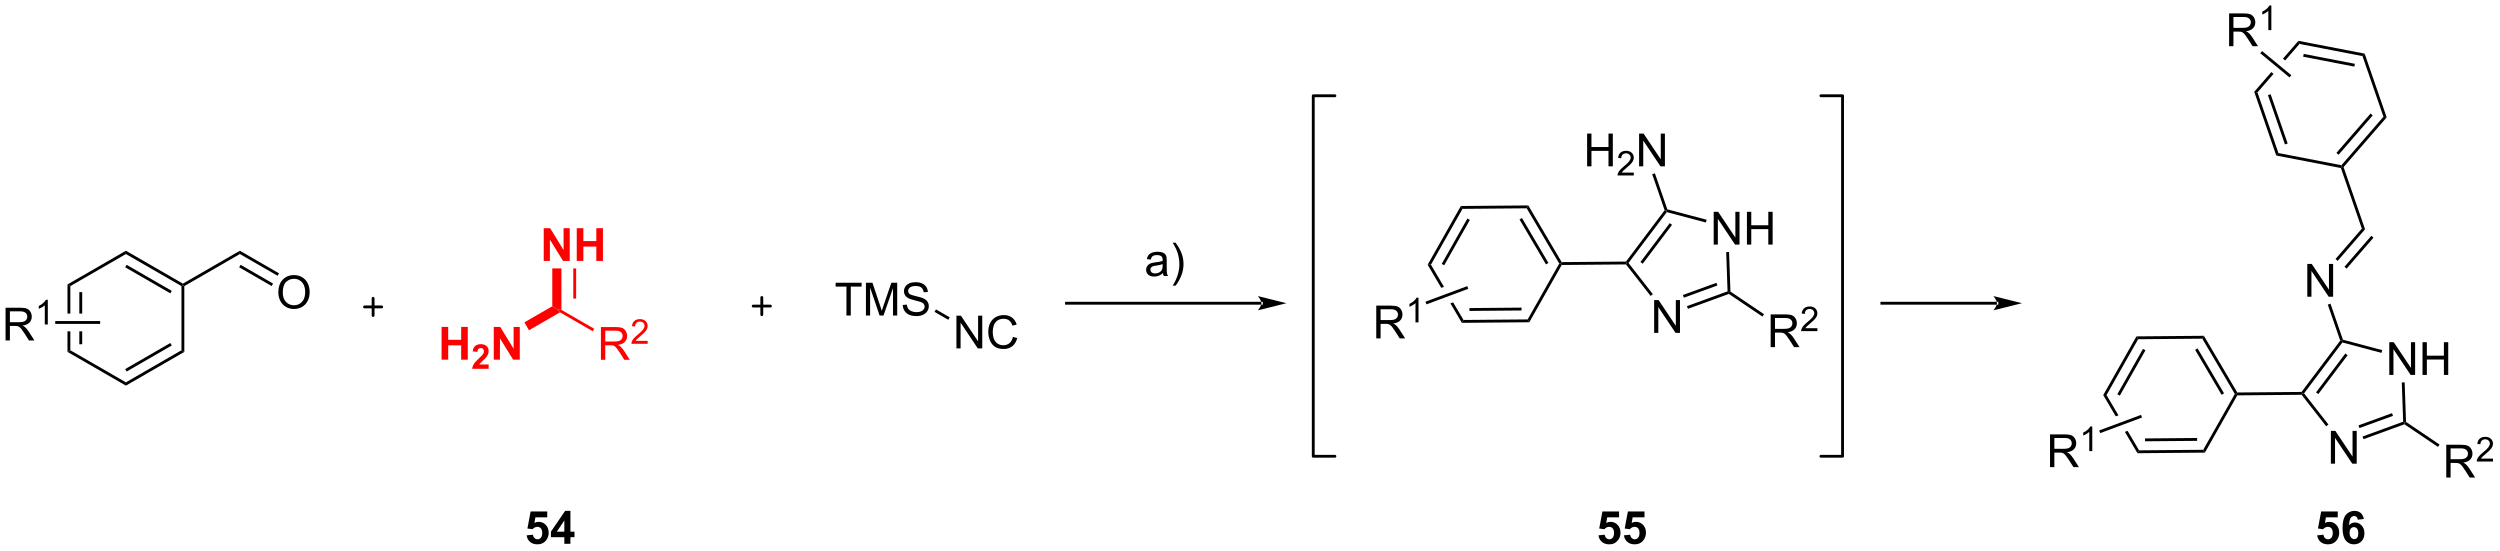 <?xml version="1.0" encoding="UTF-8"?>
<!DOCTYPE svg PUBLIC '-//W3C//DTD SVG 1.0//EN'
          'http://www.w3.org/TR/2001/REC-SVG-20010904/DTD/svg10.dtd'>
<svg stroke-dasharray="none" shape-rendering="auto" xmlns="http://www.w3.org/2000/svg" font-family="'Dialog'" text-rendering="auto" width="599" fill-opacity="1" color-interpolation="auto" color-rendering="auto" preserveAspectRatio="xMidYMid meet" font-size="12px" viewBox="0 0 599 132" fill="black" xmlns:xlink="http://www.w3.org/1999/xlink" stroke="black" image-rendering="auto" stroke-miterlimit="10" stroke-linecap="square" stroke-linejoin="miter" font-style="normal" stroke-width="1" height="132" stroke-dashoffset="0" font-weight="normal" stroke-opacity="1"
><!--Generated by the Batik Graphics2D SVG Generator--><defs id="genericDefs"
  /><g
  ><defs id="defs1"
    ><clipPath clipPathUnits="userSpaceOnUse" id="clipPath1"
      ><path d="M3.071 2.81 L452.216 2.81 L452.216 101.678 L3.071 101.678 L3.071 2.81 Z"
      /></clipPath
      ><clipPath clipPathUnits="userSpaceOnUse" id="clipPath2"
      ><path d="M0.8 47.744 L0.8 143.864 L437.457 143.864 L437.457 47.744 Z"
      /></clipPath
    ></defs
    ><g transform="scale(1.333,1.333) translate(-3.071,-2.81) matrix(1.029,0,0,1.029,2.248,-46.3)"
    ><path d="M407.955 128.717 L407.955 122.99 L408.734 122.99 L411.741 127.485 L411.741 122.99 L412.468 122.99 L412.468 128.717 L411.689 128.717 L408.682 124.217 L408.682 128.717 L407.955 128.717 Z" stroke="none" clip-path="url(#clipPath2)"
    /></g
    ><g transform="matrix(1.371,0,0,1.371,-1.098,-65.48)"
    ><path d="M418.36 113.291 L418.36 107.564 L419.139 107.564 L422.147 112.059 L422.147 107.564 L422.873 107.564 L422.873 113.291 L422.094 113.291 L419.087 108.791 L419.087 113.291 L418.36 113.291 ZM424.169 113.291 L424.169 107.564 L424.926 107.564 L424.926 109.916 L427.903 109.916 L427.903 107.564 L428.661 107.564 L428.661 113.291 L427.903 113.291 L427.903 110.59 L424.926 110.59 L424.926 113.291 L424.169 113.291 Z" stroke="none" clip-path="url(#clipPath2)"
    /></g
    ><g transform="matrix(1.371,0,0,1.371,-1.098,-65.48)"
    ><path d="M403.033 116.756 L403.154 116.505 L403.469 116.502 L407.728 121.953 L407.334 122.26 Z" stroke="none" clip-path="url(#clipPath2)"
    /></g
    ><g transform="matrix(1.371,0,0,1.371,-1.098,-65.48)"
    ><path d="M413.856 124.515 L413.685 124.045 L420.784 121.461 L421.041 121.634 L421.007 121.912 ZM413.148 122.57 L419.005 120.438 L418.834 119.968 L412.977 122.1 Z" stroke="none" clip-path="url(#clipPath2)"
    /></g
    ><g transform="matrix(1.371,0,0,1.371,-1.098,-65.48)"
    ><path d="M421.286 121.498 L421.041 121.634 L420.784 121.461 L420.545 114.599 L421.045 114.582 Z" stroke="none" clip-path="url(#clipPath2)"
    /></g
    ><g transform="matrix(1.371,0,0,1.371,-1.098,-65.48)"
    ><path d="M417.124 108.949 L416.996 109.432 L410.164 107.618 L410.066 107.333 L410.258 107.126 Z" stroke="none" clip-path="url(#clipPath2)"
    /></g
    ><g transform="matrix(1.371,0,0,1.371,-1.098,-65.48)"
    ><path d="M409.786 107.289 L410.066 107.333 L410.164 107.618 L403.469 116.502 L403.154 116.505 L403.029 116.256 ZM410.68 109.537 L405.56 116.332 L405.959 116.632 L411.079 109.838 Z" stroke="none" clip-path="url(#clipPath2)"
    /></g
    ><g transform="matrix(1.371,0,0,1.371,-1.098,-65.48)"
    ><path d="M403.029 116.256 L403.154 116.505 L403.033 116.756 L391.801 116.854 L391.655 116.605 L391.797 116.354 Z" stroke="none" clip-path="url(#clipPath2)"
    /></g
    ><g transform="matrix(1.371,0,0,1.371,-1.098,-65.48)"
    ><path d="M404.03 99.614 L404.03 93.887 L404.808 93.887 L407.816 98.382 L407.816 93.887 L408.543 93.887 L408.543 99.614 L407.764 99.614 L404.756 95.114 L404.756 99.614 L404.03 99.614 Z" stroke="none" clip-path="url(#clipPath2)"
    /></g
    ><g transform="matrix(1.371,0,0,1.371,-1.098,-65.48)"
    ><path d="M410.258 107.126 L410.066 107.333 L409.786 107.289 L407.611 100.995 L408.083 100.832 Z" stroke="none" clip-path="url(#clipPath2)"
    /></g
    ><g transform="matrix(1.371,0,0,1.371,-1.098,-65.48)"
    ><path d="M409.341 93.35 L408.963 93.022 L413.561 87.721 L414.127 87.831 ZM410.905 94.706 L415.597 89.296 L415.219 88.969 L410.527 94.378 Z" stroke="none" clip-path="url(#clipPath2)"
    /></g
    ><g transform="matrix(1.371,0,0,1.371,-1.098,-65.48)"
    ><path d="M414.127 87.831 L413.561 87.721 L409.899 77.125 L410.088 76.907 L410.371 76.962 Z" stroke="none" clip-path="url(#clipPath2)"
    /></g
    ><g transform="matrix(1.371,0,0,1.371,-1.098,-65.48)"
    ><path d="M391.797 116.354 L391.655 116.605 L391.366 116.608 L385.676 106.948 L385.96 106.445 ZM389.48 116.499 L384.856 108.65 L384.425 108.904 L389.049 116.753 Z" stroke="none" clip-path="url(#clipPath2)"
    /></g
    ><g transform="matrix(1.371,0,0,1.371,-1.098,-65.48)"
    ><path d="M385.96 106.445 L385.676 106.948 L374.465 107.046 L374.172 106.548 Z" stroke="none" clip-path="url(#clipPath2)"
    /></g
    ><g transform="matrix(1.371,0,0,1.371,-1.098,-65.48)"
    ><path d="M374.172 106.548 L374.465 107.046 L368.944 116.803 L368.367 116.808 ZM375.314 108.733 L370.828 116.662 L371.263 116.908 L375.749 108.979 Z" stroke="none" clip-path="url(#clipPath2)"
    /></g
    ><g transform="matrix(1.371,0,0,1.371,-1.098,-65.48)"
    ><path d="M368.944 116.803 L368.367 116.808 L370.554 120.522 L370.554 120.522 L371.03 120.345 L368.944 116.803 ZM372.628 123.058 L372.152 123.235 L374.35 126.966 L374.634 126.463 L372.628 123.058 Z" stroke="none" clip-path="url(#clipPath2)"
    /></g
    ><g transform="matrix(1.371,0,0,1.371,-1.098,-65.48)"
    ><path d="M374.35 126.966 L374.634 126.463 L385.845 126.365 L386.138 126.863 ZM375.671 124.884 L384.781 124.805 L384.776 124.305 L375.667 124.384 Z" stroke="none" clip-path="url(#clipPath2)"
    /></g
    ><g transform="matrix(1.371,0,0,1.371,-1.098,-65.48)"
    ><path d="M386.138 126.863 L385.845 126.365 L391.366 116.608 L391.655 116.605 L391.801 116.854 Z" stroke="none" clip-path="url(#clipPath2)"
    /></g
    ><g transform="matrix(1.371,0,0,1.371,-1.098,-65.48)"
    ><path d="M410.371 76.962 L410.088 76.907 L409.993 76.634 L417.339 68.164 L417.906 68.274 ZM409.496 74.812 L415.465 67.93 L415.087 67.602 L409.118 74.484 Z" stroke="none" clip-path="url(#clipPath2)"
    /></g
    ><g transform="matrix(1.371,0,0,1.371,-1.098,-65.48)"
    ><path d="M417.906 68.274 L417.339 68.164 L413.677 57.568 L414.055 57.132 Z" stroke="none" clip-path="url(#clipPath2)"
    /></g
    ><g transform="matrix(1.371,0,0,1.371,-1.098,-65.48)"
    ><path d="M414.055 57.132 L413.677 57.568 L402.669 55.441 L402.481 54.896 ZM412.348 58.91 L403.403 57.182 L403.308 57.673 L412.253 59.401 Z" stroke="none" clip-path="url(#clipPath2)"
    /></g
    ><g transform="matrix(1.371,0,0,1.371,-1.098,-65.48)"
    ><path d="M402.481 54.896 L399.778 58.012 L400.163 58.331 L402.669 55.441 L402.481 54.896 ZM397.746 60.355 L394.757 63.801 L395.324 63.911 L398.132 60.673 L397.746 60.355 Z" stroke="none" clip-path="url(#clipPath2)"
    /></g
    ><g transform="matrix(1.371,0,0,1.371,-1.098,-65.48)"
    ><path d="M394.757 63.801 L395.324 63.911 L398.986 74.507 L398.607 74.943 ZM397.151 64.391 L400.126 73.001 L400.599 72.838 L397.623 64.228 Z" stroke="none" clip-path="url(#clipPath2)"
    /></g
    ><g transform="matrix(1.371,0,0,1.371,-1.098,-65.48)"
    ><path d="M398.607 74.943 L398.986 74.507 L409.993 76.634 L410.088 76.907 L409.899 77.125 Z" stroke="none" clip-path="url(#clipPath2)"
    /></g
    ><g transform="matrix(1.371,0,0,1.371,-1.098,-65.48)"
    ><path d="M428.316 131.214 L428.316 125.488 L430.855 125.488 Q431.621 125.488 432.019 125.641 Q432.418 125.795 432.655 126.186 Q432.894 126.576 432.894 127.05 Q432.894 127.66 432.498 128.079 Q432.105 128.496 431.28 128.608 Q431.582 128.754 431.738 128.894 Q432.069 129.199 432.366 129.655 L433.363 131.214 L432.41 131.214 L431.652 130.022 Q431.319 129.506 431.103 129.233 Q430.889 128.959 430.72 128.85 Q430.551 128.74 430.373 128.699 Q430.246 128.67 429.952 128.67 L429.074 128.67 L429.074 131.214 L428.316 131.214 ZM429.074 128.014 L430.702 128.014 Q431.223 128.014 431.514 127.907 Q431.808 127.8 431.959 127.563 Q432.113 127.326 432.113 127.05 Q432.113 126.644 431.816 126.384 Q431.522 126.121 430.887 126.121 L429.074 126.121 L429.074 128.014 Z" stroke="none" clip-path="url(#clipPath2)"
    /></g
    ><g transform="matrix(1.371,0,0,1.371,-1.098,-65.48)"
    ><path d="M436.485 127.907 L436.485 128.414 L433.645 128.414 Q433.639 128.223 433.707 128.047 Q433.815 127.758 434.053 127.477 Q434.293 127.196 434.745 126.826 Q435.444 126.252 435.69 125.916 Q435.936 125.58 435.936 125.282 Q435.936 124.969 435.711 124.754 Q435.489 124.537 435.127 124.537 Q434.747 124.537 434.518 124.766 Q434.289 124.995 434.288 125.399 L433.745 125.344 Q433.801 124.737 434.164 124.42 Q434.528 124.102 435.139 124.102 Q435.758 124.102 436.118 124.446 Q436.479 124.787 436.479 125.293 Q436.479 125.551 436.373 125.801 Q436.268 126.049 436.022 126.325 Q435.778 126.6 435.209 127.08 Q434.735 127.479 434.6 127.621 Q434.465 127.764 434.377 127.907 L436.485 127.907 Z" stroke="none" clip-path="url(#clipPath2)"
    /></g
    ><g transform="matrix(1.371,0,0,1.371,-1.098,-65.48)"
    ><path d="M421.007 121.912 L421.041 121.634 L421.286 121.498 L427.151 125.453 L426.871 125.868 Z" stroke="none" clip-path="url(#clipPath2)"
    /></g
    ><g transform="matrix(1.371,0,0,1.371,-1.098,-65.48)"
    ><path d="M390.365 55.829 L390.365 50.102 L392.904 50.102 Q393.669 50.102 394.068 50.256 Q394.466 50.41 394.703 50.8 Q394.943 51.191 394.943 51.665 Q394.943 52.274 394.547 52.694 Q394.154 53.11 393.328 53.222 Q393.63 53.368 393.787 53.509 Q394.117 53.813 394.414 54.269 L395.412 55.829 L394.459 55.829 L393.701 54.636 Q393.367 54.121 393.151 53.847 Q392.938 53.574 392.768 53.464 Q392.599 53.355 392.422 53.313 Q392.294 53.285 392 53.285 L391.123 53.285 L391.123 55.829 L390.365 55.829 ZM391.123 52.629 L392.75 52.629 Q393.271 52.629 393.563 52.522 Q393.857 52.415 394.008 52.178 Q394.162 51.941 394.162 51.665 Q394.162 51.259 393.865 50.998 Q393.57 50.735 392.935 50.735 L391.123 50.735 L391.123 52.629 Z" stroke="none" clip-path="url(#clipPath2)"
    /></g
    ><g transform="matrix(1.371,0,0,1.371,-1.098,-65.48)"
    ><path d="M397.748 53.029 L397.221 53.029 L397.221 49.668 Q397.029 49.849 396.721 50.031 Q396.412 50.213 396.166 50.304 L396.166 49.795 Q396.608 49.586 396.938 49.291 Q397.27 48.994 397.408 48.717 L397.748 48.717 L397.748 53.029 Z" stroke="none" clip-path="url(#clipPath2)"
    /></g
    ><g transform="matrix(1.371,0,0,1.371,-1.098,-65.48)"
    ><path d="M401.239 60.907 L400.921 61.293 L395.812 57.069 L396.131 56.683 Z" stroke="none" clip-path="url(#clipPath2)"
    /></g
    ><g transform="matrix(1.371,0,0,1.371,-1.098,-65.48)"
    ><path d="M289.886 105.933 L289.886 100.207 L290.665 100.207 L293.673 104.701 L293.673 100.207 L294.399 100.207 L294.399 105.933 L293.621 105.933 L290.613 101.433 L290.613 105.933 L289.886 105.933 Z" stroke="none" clip-path="url(#clipPath2)"
    /></g
    ><g transform="matrix(1.371,0,0,1.371,-1.098,-65.48)"
    ><path d="M300.291 90.507 L300.291 84.78 L301.07 84.78 L304.078 89.275 L304.078 84.78 L304.804 84.78 L304.804 90.507 L304.026 90.507 L301.018 86.007 L301.018 90.507 L300.291 90.507 ZM306.1 90.507 L306.1 84.78 L306.858 84.78 L306.858 87.132 L309.834 87.132 L309.834 84.78 L310.592 84.78 L310.592 90.507 L309.834 90.507 L309.834 87.806 L306.858 87.806 L306.858 90.507 L306.1 90.507 Z" stroke="none" clip-path="url(#clipPath2)"
    /></g
    ><g transform="matrix(1.371,0,0,1.371,-1.098,-65.48)"
    ><path d="M284.964 93.972 L285.085 93.721 L285.401 93.718 L289.659 99.169 L289.265 99.477 Z" stroke="none" clip-path="url(#clipPath2)"
    /></g
    ><g transform="matrix(1.371,0,0,1.371,-1.098,-65.48)"
    ><path d="M295.787 101.731 L295.616 101.261 L302.716 98.677 L302.972 98.85 L302.938 99.129 ZM295.079 99.786 L300.936 97.654 L300.765 97.184 L294.908 99.316 Z" stroke="none" clip-path="url(#clipPath2)"
    /></g
    ><g transform="matrix(1.371,0,0,1.371,-1.098,-65.48)"
    ><path d="M303.217 98.714 L302.972 98.85 L302.716 98.677 L302.476 91.816 L302.976 91.798 Z" stroke="none" clip-path="url(#clipPath2)"
    /></g
    ><g transform="matrix(1.371,0,0,1.371,-1.098,-65.48)"
    ><path d="M299.055 86.165 L298.927 86.648 L292.095 84.834 L291.997 84.549 L292.19 84.342 Z" stroke="none" clip-path="url(#clipPath2)"
    /></g
    ><g transform="matrix(1.371,0,0,1.371,-1.098,-65.48)"
    ><path d="M291.717 84.505 L291.997 84.549 L292.095 84.834 L285.401 93.718 L285.085 93.721 L284.96 93.472 ZM292.611 86.754 L287.491 93.548 L287.891 93.849 L293.01 87.055 Z" stroke="none" clip-path="url(#clipPath2)"
    /></g
    ><g transform="matrix(1.371,0,0,1.371,-1.098,-65.48)"
    ><path d="M284.96 93.472 L285.085 93.721 L284.964 93.972 L273.732 94.07 L273.586 93.822 L273.728 93.57 Z" stroke="none" clip-path="url(#clipPath2)"
    /></g
    ><g transform="matrix(1.371,0,0,1.371,-1.098,-65.48)"
    ><path d="M278.171 76.83 L278.171 71.104 L278.929 71.104 L278.929 73.455 L281.906 73.455 L281.906 71.104 L282.663 71.104 L282.663 76.83 L281.906 76.83 L281.906 74.13 L278.929 74.13 L278.929 76.83 L278.171 76.83 Z" stroke="none" clip-path="url(#clipPath2)"
    /></g
    ><g transform="matrix(1.371,0,0,1.371,-1.098,-65.48)"
    ><path d="M286.329 77.922 L286.329 78.43 L283.49 78.43 Q283.484 78.239 283.552 78.063 Q283.659 77.774 283.898 77.493 Q284.138 77.211 284.589 76.842 Q285.288 76.268 285.534 75.932 Q285.781 75.596 285.781 75.297 Q285.781 74.985 285.556 74.77 Q285.333 74.553 284.972 74.553 Q284.591 74.553 284.363 74.782 Q284.134 75.01 284.132 75.415 L283.589 75.36 Q283.646 74.752 284.009 74.436 Q284.372 74.118 284.984 74.118 Q285.603 74.118 285.962 74.461 Q286.324 74.803 286.324 75.309 Q286.324 75.567 286.218 75.817 Q286.113 76.065 285.866 76.34 Q285.622 76.616 285.054 77.096 Q284.579 77.495 284.445 77.637 Q284.31 77.78 284.222 77.922 L286.329 77.922 Z" stroke="none" clip-path="url(#clipPath2)"
    /></g
    ><g transform="matrix(1.371,0,0,1.371,-1.098,-65.48)"
    ><path d="M287.254 76.83 L287.254 71.104 L288.033 71.104 L291.041 75.598 L291.041 71.104 L291.767 71.104 L291.767 76.83 L290.989 76.83 L287.981 72.33 L287.981 76.83 L287.254 76.83 Z" stroke="none" clip-path="url(#clipPath2)"
    /></g
    ><g transform="matrix(1.371,0,0,1.371,-1.098,-65.48)"
    ><path d="M292.19 84.342 L291.997 84.549 L291.717 84.505 L289.542 78.212 L290.015 78.049 Z" stroke="none" clip-path="url(#clipPath2)"
    /></g
    ><g transform="matrix(1.371,0,0,1.371,-1.098,-65.48)"
    ><path d="M273.728 93.57 L273.586 93.822 L273.297 93.824 L267.607 84.164 L267.891 83.662 ZM271.411 93.715 L266.788 85.866 L266.357 86.12 L270.98 93.969 Z" stroke="none" clip-path="url(#clipPath2)"
    /></g
    ><g transform="matrix(1.371,0,0,1.371,-1.098,-65.48)"
    ><path d="M267.891 83.662 L267.607 84.164 L256.396 84.262 L256.103 83.764 Z" stroke="none" clip-path="url(#clipPath2)"
    /></g
    ><g transform="matrix(1.371,0,0,1.371,-1.098,-65.48)"
    ><path d="M256.103 83.764 L256.396 84.262 L250.875 94.02 L250.298 94.025 ZM257.245 85.95 L252.759 93.878 L253.195 94.124 L257.68 86.196 Z" stroke="none" clip-path="url(#clipPath2)"
    /></g
    ><g transform="matrix(1.371,0,0,1.371,-1.098,-65.48)"
    ><path d="M250.875 94.02 L250.298 94.025 L252.68 98.068 L252.68 98.068 L253.156 97.891 L250.875 94.02 ZM254.754 100.604 L254.278 100.781 L254.278 100.781 L256.281 104.182 L256.566 103.68 L254.754 100.604 Z" stroke="none" clip-path="url(#clipPath2)"
    /></g
    ><g transform="matrix(1.371,0,0,1.371,-1.098,-65.48)"
    ><path d="M256.281 104.182 L256.566 103.68 L267.776 103.582 L268.07 104.079 ZM257.603 102.101 L266.712 102.021 L266.708 101.521 L257.598 101.601 Z" stroke="none" clip-path="url(#clipPath2)"
    /></g
    ><g transform="matrix(1.371,0,0,1.371,-1.098,-65.48)"
    ><path d="M268.07 104.079 L267.776 103.582 L273.297 93.824 L273.586 93.822 L273.732 94.07 Z" stroke="none" clip-path="url(#clipPath2)"
    /></g
    ><g transform="matrix(1.371,0,0,1.371,-1.098,-65.48)"
    ><path d="M310.248 108.431 L310.248 102.704 L312.787 102.704 Q313.552 102.704 313.951 102.858 Q314.349 103.011 314.586 103.402 Q314.826 103.793 314.826 104.267 Q314.826 104.876 314.43 105.295 Q314.037 105.712 313.211 105.824 Q313.513 105.97 313.669 106.11 Q314 106.415 314.297 106.871 L315.294 108.431 L314.341 108.431 L313.584 107.238 Q313.25 106.722 313.034 106.449 Q312.82 106.175 312.651 106.066 Q312.482 105.957 312.305 105.915 Q312.177 105.886 311.883 105.886 L311.005 105.886 L311.005 108.431 L310.248 108.431 ZM311.005 105.23 L312.633 105.23 Q313.154 105.23 313.445 105.123 Q313.74 105.017 313.891 104.78 Q314.044 104.543 314.044 104.267 Q314.044 103.86 313.748 103.6 Q313.453 103.337 312.818 103.337 L311.005 103.337 L311.005 105.23 Z" stroke="none" clip-path="url(#clipPath2)"
    /></g
    ><g transform="matrix(1.371,0,0,1.371,-1.098,-65.48)"
    ><path d="M318.416 105.123 L318.416 105.631 L315.576 105.631 Q315.57 105.439 315.639 105.263 Q315.746 104.974 315.985 104.693 Q316.225 104.412 316.676 104.043 Q317.375 103.469 317.621 103.133 Q317.867 102.797 317.867 102.498 Q317.867 102.185 317.643 101.971 Q317.42 101.754 317.059 101.754 Q316.678 101.754 316.449 101.982 Q316.221 102.211 316.219 102.615 L315.676 102.56 Q315.733 101.953 316.096 101.637 Q316.459 101.318 317.07 101.318 Q317.69 101.318 318.049 101.662 Q318.41 102.004 318.41 102.51 Q318.41 102.767 318.305 103.017 Q318.199 103.266 317.953 103.541 Q317.709 103.816 317.141 104.297 Q316.666 104.695 316.531 104.838 Q316.397 104.98 316.309 105.123 L318.416 105.123 Z" stroke="none" clip-path="url(#clipPath2)"
    /></g
    ><g transform="matrix(1.371,0,0,1.371,-1.098,-65.48)"
    ><path d="M302.938 99.129 L302.972 98.85 L303.217 98.714 L309.082 102.67 L308.803 103.084 Z" stroke="none" clip-path="url(#clipPath2)"
    /></g
    ><g transform="matrix(1.371,0,0,1.371,-1.098,-65.48)"
    ><path d="M12.594 97.472 L12.594 102.567 L13.094 102.567 L13.094 97.761 L12.594 97.472 ZM14.664 98.812 L14.664 102.567 L15.164 102.567 L15.164 98.812 ZM14.664 105.666 L14.664 107.921 L15.164 107.921 L15.164 105.666 ZM12.594 105.666 L12.594 109.261 L13.094 108.972 L13.094 105.666 Z" stroke="none" clip-path="url(#clipPath2)"
    /></g
    ><g transform="matrix(1.371,0,0,1.371,-1.098,-65.48)"
    ><path d="M12.594 109.261 L13.094 108.972 L22.804 114.578 L22.804 115.155 Z" stroke="none" clip-path="url(#clipPath2)"
    /></g
    ><g transform="matrix(1.371,0,0,1.371,-1.098,-65.48)"
    ><path d="M22.804 115.155 L22.804 114.578 L32.513 108.972 L33.013 109.261 ZM22.929 112.693 L30.818 108.138 L30.568 107.705 L22.679 112.26 Z" stroke="none" clip-path="url(#clipPath2)"
    /></g
    ><g transform="matrix(1.371,0,0,1.371,-1.098,-65.48)"
    ><path d="M33.013 109.261 L32.513 108.972 L32.513 97.761 L32.763 97.617 L33.013 97.761 Z" stroke="none" clip-path="url(#clipPath2)"
    /></g
    ><g transform="matrix(1.371,0,0,1.371,-1.098,-65.48)"
    ><path d="M32.763 97.328 L32.763 97.617 L32.513 97.761 L22.804 92.155 L22.804 91.578 ZM30.818 98.595 L22.929 94.04 L22.679 94.473 L30.568 99.028 Z" stroke="none" clip-path="url(#clipPath2)"
    /></g
    ><g transform="matrix(1.371,0,0,1.371,-1.098,-65.48)"
    ><path d="M22.804 91.578 L22.804 92.155 L13.094 97.761 L12.594 97.472 Z" stroke="none" clip-path="url(#clipPath2)"
    /></g
    ><g transform="matrix(1.371,0,0,1.371,-1.098,-65.48)"
    ><path d="M33.013 97.761 L32.763 97.617 L32.763 97.328 L42.722 91.578 L42.722 92.155 Z" stroke="none" clip-path="url(#clipPath2)"
    /></g
    ><g transform="matrix(1.371,0,0,1.371,-1.098,-65.48)"
    ><path d="M49.441 98.874 Q49.441 97.447 50.206 96.642 Q50.972 95.835 52.183 95.835 Q52.975 95.835 53.61 96.215 Q54.248 96.593 54.581 97.27 Q54.917 97.947 54.917 98.806 Q54.917 99.678 54.566 100.366 Q54.214 101.053 53.568 101.408 Q52.925 101.762 52.178 101.762 Q51.37 101.762 50.732 101.371 Q50.097 100.978 49.769 100.303 Q49.441 99.626 49.441 98.874 ZM50.222 98.884 Q50.222 99.921 50.777 100.517 Q51.334 101.111 52.175 101.111 Q53.029 101.111 53.581 100.509 Q54.136 99.908 54.136 98.803 Q54.136 98.103 53.899 97.582 Q53.662 97.061 53.206 96.775 Q52.753 96.486 52.185 96.486 Q51.381 96.486 50.8 97.04 Q50.222 97.593 50.222 98.884 Z" stroke="none" clip-path="url(#clipPath2)"
    /></g
    ><g transform="matrix(1.371,0,0,1.371,-1.098,-65.48)"
    ><path d="M42.722 92.155 L42.722 91.578 L49.559 95.525 L49.309 95.958 ZM42.597 94.473 L48.274 97.751 L48.524 97.318 L42.847 94.04 Z" stroke="none" clip-path="url(#clipPath2)"
    /></g
    ><g transform="matrix(1.371,0,0,1.371,-1.098,-65.48)"
    ><path d="M1.773 107.266 L1.773 101.54 L4.312 101.54 Q5.077 101.54 5.476 101.694 Q5.874 101.847 6.111 102.238 Q6.351 102.629 6.351 103.102 Q6.351 103.712 5.955 104.131 Q5.562 104.548 4.736 104.66 Q5.038 104.806 5.195 104.946 Q5.525 105.251 5.822 105.707 L6.82 107.266 L5.867 107.266 L5.109 106.074 Q4.775 105.558 4.559 105.285 Q4.346 105.011 4.176 104.902 Q4.007 104.793 3.83 104.751 Q3.702 104.722 3.408 104.722 L2.53 104.722 L2.53 107.266 L1.773 107.266 ZM2.53 104.066 L4.158 104.066 Q4.679 104.066 4.971 103.959 Q5.265 103.852 5.416 103.615 Q5.57 103.379 5.57 103.102 Q5.57 102.696 5.273 102.436 Q4.978 102.173 4.343 102.173 L2.53 102.173 L2.53 104.066 Z" stroke="none" clip-path="url(#clipPath2)"
    /></g
    ><g transform="matrix(1.371,0,0,1.371,-1.098,-65.48)"
    ><path d="M9.156 104.466 L8.629 104.466 L8.629 101.105 Q8.438 101.287 8.129 101.469 Q7.82 101.65 7.574 101.742 L7.574 101.232 Q8.016 101.023 8.346 100.728 Q8.678 100.431 8.816 100.154 L9.156 100.154 L9.156 104.466 Z" stroke="none" clip-path="url(#clipPath2)"
    /></g
    ><g transform="matrix(1.371,0,0,1.371,-1.098,-65.48)"
    ><path d="M18.304 103.867 L18.304 104.367 L10.454 104.367 L10.454 103.867 Z" stroke="none" clip-path="url(#clipPath2)"
    /></g
    ><g stroke-width="0.5" transform="matrix(1.371,0,0,1.371,-1.098,-65.48)" stroke-linejoin="round" stroke-linecap="round"
    ><path fill="none" d="M64.506 101.4 L67.506 101.4 M66.006 99.9 L66.006 102.9" clip-path="url(#clipPath2)"
    /></g
    ><g stroke-width="0.5" transform="matrix(1.371,0,0,1.371,-1.098,-65.48)" stroke-linejoin="round" stroke-linecap="round"
    ><path fill="none" d="M132.435 101.25 L135.435 101.25 M133.935 99.75 L133.935 102.75" clip-path="url(#clipPath2)"
    /></g
    ><g transform="matrix(1.371,0,0,1.371,-1.098,-65.48)"
    ><path d="M148.728 102.9 L148.728 97.848 L146.84 97.848 L146.84 97.173 L151.379 97.173 L151.379 97.848 L149.486 97.848 L149.486 102.9 L148.728 102.9 ZM152.133 102.9 L152.133 97.173 L153.273 97.173 L154.63 101.228 Q154.818 101.793 154.904 102.075 Q155 101.762 155.208 101.158 L156.578 97.173 L157.599 97.173 L157.599 102.9 L156.867 102.9 L156.867 98.106 L155.203 102.9 L154.521 102.9 L152.864 98.025 L152.864 102.9 L152.133 102.9 ZM158.562 101.059 L159.279 100.996 Q159.328 101.426 159.513 101.702 Q159.701 101.978 160.091 102.147 Q160.482 102.317 160.969 102.317 Q161.404 102.317 161.734 102.189 Q162.068 102.059 162.229 101.835 Q162.391 101.611 162.391 101.345 Q162.391 101.075 162.234 100.874 Q162.078 100.673 161.719 100.535 Q161.489 100.447 160.701 100.257 Q159.911 100.067 159.594 99.9 Q159.185 99.684 158.982 99.366 Q158.781 99.048 158.781 98.653 Q158.781 98.22 159.026 97.843 Q159.273 97.465 159.745 97.27 Q160.219 97.075 160.797 97.075 Q161.435 97.075 161.919 97.28 Q162.406 97.486 162.667 97.884 Q162.93 98.283 162.951 98.785 L162.224 98.84 Q162.164 98.298 161.826 98.022 Q161.489 97.744 160.828 97.744 Q160.141 97.744 159.826 97.996 Q159.513 98.246 159.513 98.603 Q159.513 98.91 159.734 99.111 Q159.953 99.309 160.878 99.52 Q161.802 99.728 162.146 99.884 Q162.646 100.114 162.883 100.468 Q163.122 100.822 163.122 101.283 Q163.122 101.739 162.859 102.145 Q162.599 102.548 162.107 102.775 Q161.617 102.999 161.005 102.999 Q160.226 102.999 159.701 102.772 Q159.177 102.543 158.878 102.09 Q158.578 101.634 158.562 101.059 Z" stroke="none" clip-path="url(#clipPath2)"
    /></g
    ><g transform="matrix(1.371,0,0,1.371,-1.098,-65.48)"
    ><path d="M167.95 108.65 L167.95 102.923 L168.728 102.923 L171.736 107.418 L171.736 102.923 L172.463 102.923 L172.463 108.65 L171.684 108.65 L168.676 104.15 L168.676 108.65 L167.95 108.65 ZM177.821 106.642 L178.578 106.832 Q178.341 107.767 177.722 108.259 Q177.102 108.749 176.209 108.749 Q175.281 108.749 174.701 108.371 Q174.123 107.994 173.818 107.28 Q173.516 106.564 173.516 105.744 Q173.516 104.848 173.857 104.184 Q174.201 103.517 174.831 103.171 Q175.461 102.825 176.219 102.825 Q177.078 102.825 177.664 103.262 Q178.25 103.7 178.482 104.494 L177.735 104.668 Q177.537 104.043 177.156 103.759 Q176.779 103.473 176.203 103.473 Q175.544 103.473 175.099 103.791 Q174.656 104.106 174.477 104.64 Q174.297 105.173 174.297 105.739 Q174.297 106.47 174.511 107.015 Q174.724 107.559 175.172 107.83 Q175.623 108.098 176.146 108.098 Q176.781 108.098 177.222 107.731 Q177.664 107.364 177.821 106.642 Z" stroke="none" clip-path="url(#clipPath2)"
    /></g
    ><g transform="matrix(1.371,0,0,1.371,-1.098,-65.48)"
    ><path d="M164.124 102.264 L164.374 101.831 L166.774 103.217 L166.524 103.65 Z" stroke="none" clip-path="url(#clipPath2)"
    /></g
    ><g transform="matrix(1.371,0,0,1.371,-1.098,-65.48)"
    ><path d="M221.244 101 L221.244 101 L187.185 101 L186.935 101 L186.935 100.5 L187.185 100.5 L221.244 100.5 L221.494 100.5 L221.494 101 ZM225.619 100.75 L220.619 99.5 C220.619 99.5 221.244 100.203 221.244 100.75 C221.244 101.297 220.619 102 220.619 102 Z" stroke="none" clip-path="url(#clipPath2)"
    /></g
    ><g transform="matrix(1.371,0,0,1.371,-1.098,-65.48)"
    ><path d="M204.045 95.487 Q203.654 95.82 203.292 95.958 Q202.933 96.094 202.518 96.094 Q201.834 96.094 201.466 95.76 Q201.099 95.424 201.099 94.906 Q201.099 94.602 201.237 94.349 Q201.378 94.096 201.602 93.945 Q201.826 93.792 202.107 93.713 Q202.315 93.659 202.732 93.609 Q203.584 93.508 203.987 93.367 Q203.99 93.221 203.99 93.182 Q203.99 92.753 203.792 92.578 Q203.521 92.338 202.99 92.338 Q202.495 92.338 202.258 92.513 Q202.021 92.688 201.909 93.128 L201.222 93.034 Q201.315 92.594 201.529 92.323 Q201.745 92.049 202.151 91.904 Q202.558 91.758 203.091 91.758 Q203.623 91.758 203.953 91.883 Q204.287 92.008 204.443 92.198 Q204.599 92.385 204.662 92.674 Q204.698 92.854 204.698 93.323 L204.698 94.26 Q204.698 95.242 204.743 95.503 Q204.787 95.76 204.92 96 L204.185 96 Q204.076 95.781 204.045 95.487 ZM203.987 93.917 Q203.605 94.073 202.839 94.182 Q202.404 94.245 202.224 94.323 Q202.045 94.401 201.946 94.552 Q201.849 94.703 201.849 94.885 Q201.849 95.167 202.063 95.354 Q202.276 95.542 202.685 95.542 Q203.091 95.542 203.407 95.365 Q203.724 95.188 203.873 94.878 Q203.987 94.641 203.987 94.174 L203.987 93.917 ZM206.249 97.685 L205.744 97.685 Q206.913 95.807 206.913 93.93 Q206.913 93.195 206.744 92.471 Q206.611 91.885 206.374 91.346 Q206.22 90.995 205.744 90.174 L206.249 90.174 Q206.983 91.156 207.335 92.143 Q207.634 92.995 207.634 93.924 Q207.634 94.979 207.231 95.966 Q206.827 96.951 206.249 97.685 Z" stroke="none" clip-path="url(#clipPath2)"
    /></g
    ><g transform="matrix(1.371,0,0,1.371,-1.098,-65.48)"
    ><path d="M359.07 129.4 L359.07 123.673 L361.609 123.673 Q362.375 123.673 362.773 123.827 Q363.171 123.981 363.408 124.371 Q363.648 124.762 363.648 125.236 Q363.648 125.845 363.252 126.265 Q362.859 126.681 362.033 126.793 Q362.336 126.939 362.492 127.08 Q362.822 127.384 363.119 127.84 L364.117 129.4 L363.164 129.4 L362.406 128.207 Q362.072 127.692 361.856 127.418 Q361.643 127.145 361.474 127.035 Q361.304 126.926 361.127 126.884 Q361 126.856 360.705 126.856 L359.828 126.856 L359.828 129.4 L359.07 129.4 ZM359.828 126.2 L361.455 126.2 Q361.976 126.2 362.268 126.093 Q362.562 125.986 362.713 125.749 Q362.867 125.512 362.867 125.236 Q362.867 124.83 362.57 124.569 Q362.276 124.306 361.64 124.306 L359.828 124.306 L359.828 126.2 Z" stroke="none" clip-path="url(#clipPath2)"
    /></g
    ><g transform="matrix(1.371,0,0,1.371,-1.098,-65.48)"
    ><path d="M366.453 126.6 L365.926 126.6 L365.926 123.239 Q365.735 123.42 365.426 123.602 Q365.118 123.784 364.871 123.875 L364.871 123.366 Q365.313 123.157 365.643 122.862 Q365.975 122.565 366.114 122.287 L366.453 122.287 L366.453 126.6 Z" stroke="none" clip-path="url(#clipPath2)"
    /></g
    ><g transform="matrix(1.371,0,0,1.371,-1.098,-65.48)"
    ><path d="M374.973 120.266 L375.147 120.734 L367.839 123.453 L367.664 122.984 Z" stroke="none" clip-path="url(#clipPath2)"
    /></g
    ><g transform="matrix(1.371,0,0,1.371,-1.098,-65.48)"
    ><path d="M241.32 106.9 L241.32 101.173 L243.859 101.173 Q244.625 101.173 245.023 101.327 Q245.422 101.481 245.658 101.871 Q245.898 102.262 245.898 102.736 Q245.898 103.345 245.502 103.765 Q245.109 104.181 244.283 104.293 Q244.585 104.439 244.742 104.58 Q245.072 104.884 245.369 105.34 L246.367 106.9 L245.414 106.9 L244.656 105.707 Q244.322 105.192 244.106 104.918 Q243.893 104.645 243.724 104.535 Q243.554 104.426 243.377 104.384 Q243.25 104.356 242.955 104.356 L242.078 104.356 L242.078 106.9 L241.32 106.9 ZM242.078 103.7 L243.705 103.7 Q244.226 103.7 244.518 103.593 Q244.812 103.486 244.963 103.249 Q245.117 103.012 245.117 102.736 Q245.117 102.33 244.82 102.069 Q244.526 101.806 243.89 101.806 L242.078 101.806 L242.078 103.7 Z" stroke="none" clip-path="url(#clipPath2)"
    /></g
    ><g transform="matrix(1.371,0,0,1.371,-1.098,-65.48)"
    ><path d="M248.703 104.1 L248.176 104.1 L248.176 100.739 Q247.985 100.92 247.676 101.102 Q247.368 101.284 247.121 101.375 L247.121 100.866 Q247.563 100.657 247.893 100.362 Q248.225 100.065 248.364 99.787 L248.703 99.787 L248.703 104.1 Z" stroke="none" clip-path="url(#clipPath2)"
    /></g
    ><g transform="matrix(1.371,0,0,1.371,-1.098,-65.48)"
    ><path d="M257.223 97.766 L257.397 98.234 L250.089 100.953 L249.914 100.484 Z" stroke="none" clip-path="url(#clipPath2)"
    /></g
    ><g fill="red" transform="matrix(1.371,0,0,1.371,-1.098,-65.48)" stroke="red"
    ><path d="M95.824 93.368 L95.824 87.641 L96.949 87.641 L99.293 91.464 L99.293 87.641 L100.368 87.641 L100.368 93.368 L99.207 93.368 L96.9 89.633 L96.9 93.368 L95.824 93.368 ZM101.594 93.368 L101.594 87.641 L102.75 87.641 L102.75 89.894 L105.016 89.894 L105.016 87.641 L106.172 87.641 L106.172 93.368 L105.016 93.368 L105.016 90.862 L102.75 90.862 L102.75 93.368 L101.594 93.368 Z" stroke="none" clip-path="url(#clipPath2)"
    /></g
    ><g fill="red" transform="matrix(1.371,0,0,1.371,-1.098,-65.48)" stroke="red"
    ><path d="M77.973 110.618 L77.973 104.891 L79.129 104.891 L79.129 107.144 L81.395 107.144 L81.395 104.891 L82.551 104.891 L82.551 110.618 L81.395 110.618 L81.395 108.112 L79.129 108.112 L79.129 110.618 L77.973 110.618 Z" stroke="none" clip-path="url(#clipPath2)"
    /></g
    ><g fill="red" transform="matrix(1.371,0,0,1.371,-1.098,-65.48)" stroke="red"
    ><path d="M86.2 111.452 L86.2 112.218 L83.315 112.218 Q83.362 111.784 83.596 111.395 Q83.831 111.007 84.522 110.366 Q85.079 109.846 85.204 109.663 Q85.374 109.407 85.374 109.159 Q85.374 108.883 85.225 108.735 Q85.079 108.587 84.817 108.587 Q84.559 108.587 84.407 108.743 Q84.254 108.897 84.231 109.258 L83.411 109.177 Q83.485 108.497 83.872 108.202 Q84.258 107.905 84.838 107.905 Q85.473 107.905 85.837 108.249 Q86.2 108.591 86.2 109.1 Q86.2 109.389 86.096 109.653 Q85.993 109.915 85.766 110.202 Q85.618 110.391 85.227 110.749 Q84.838 111.106 84.733 111.223 Q84.629 111.341 84.565 111.452 L86.2 111.452 Z" stroke="none" clip-path="url(#clipPath2)"
    /></g
    ><g fill="red" transform="matrix(1.371,0,0,1.371,-1.098,-65.48)" stroke="red"
    ><path d="M87.095 110.618 L87.095 104.891 L88.22 104.891 L90.564 108.714 L90.564 104.891 L91.639 104.891 L91.639 110.618 L90.478 110.618 L88.171 106.883 L88.171 110.618 L87.095 110.618 Z" stroke="none" clip-path="url(#clipPath2)"
    /></g
    ><g fill="red" transform="matrix(1.371,0,0,1.371,-1.098,-65.48)" stroke="red"
    ><path d="M97.319 94.668 L98.919 94.668 L98.919 101.916 L98.119 101.743 L97.319 101.281 ZM100.989 94.668 L100.989 99.941 L101.489 99.941 L101.489 94.668 Z" stroke="none" clip-path="url(#clipPath2)"
    /></g
    ><g fill="red" transform="matrix(1.371,0,0,1.371,-1.098,-65.48)" stroke="red"
    ><path d="M97.319 101.281 L98.119 101.743 L98.669 102.349 L93.246 105.48 L92.446 104.094 Z" stroke="none" clip-path="url(#clipPath2)"
    /></g
    ><g fill="red" transform="matrix(1.371,0,0,1.371,-1.098,-65.48)" stroke="red"
    ><path d="M105.82 110.642 L105.82 104.916 L108.359 104.916 Q109.124 104.916 109.523 105.07 Q109.921 105.223 110.158 105.614 Q110.398 106.004 110.398 106.478 Q110.398 107.088 110.002 107.507 Q109.609 107.924 108.783 108.036 Q109.085 108.182 109.242 108.322 Q109.572 108.627 109.869 109.083 L110.867 110.642 L109.914 110.642 L109.156 109.45 Q108.822 108.934 108.606 108.661 Q108.393 108.387 108.223 108.278 Q108.054 108.168 107.877 108.127 Q107.749 108.098 107.455 108.098 L106.578 108.098 L106.578 110.642 L105.82 110.642 ZM106.578 107.442 L108.205 107.442 Q108.726 107.442 109.018 107.335 Q109.312 107.228 109.463 106.992 Q109.617 106.754 109.617 106.478 Q109.617 106.072 109.32 105.812 Q109.025 105.549 108.39 105.549 L106.578 105.549 L106.578 107.442 Z" stroke="none" clip-path="url(#clipPath2)"
    /></g
    ><g fill="red" transform="matrix(1.371,0,0,1.371,-1.098,-65.48)" stroke="red"
    ><path d="M113.989 107.335 L113.989 107.843 L111.149 107.843 Q111.143 107.651 111.211 107.475 Q111.319 107.186 111.557 106.905 Q111.797 106.624 112.248 106.255 Q112.948 105.68 113.194 105.344 Q113.44 105.008 113.44 104.71 Q113.44 104.397 113.215 104.182 Q112.992 103.966 112.631 103.966 Q112.25 103.966 112.022 104.194 Q111.793 104.423 111.791 104.827 L111.248 104.772 Q111.305 104.165 111.668 103.848 Q112.031 103.53 112.643 103.53 Q113.262 103.53 113.621 103.874 Q113.983 104.216 113.983 104.721 Q113.983 104.979 113.877 105.229 Q113.772 105.477 113.526 105.753 Q113.281 106.028 112.713 106.508 Q112.239 106.907 112.104 107.049 Q111.969 107.192 111.881 107.335 L113.989 107.335 Z" stroke="none" clip-path="url(#clipPath2)"
    /></g
    ><g fill="red" transform="matrix(1.371,0,0,1.371,-1.098,-65.48)" stroke="red"
    ><path d="M98.669 102.349 L98.119 101.743 L98.919 101.916 L104.64 105.219 L104.39 105.651 Z" stroke="none" clip-path="url(#clipPath2)"
    /></g
    ><g stroke-width="0.5" transform="matrix(1.371,0,0,1.371,-1.098,-65.48)" stroke-linejoin="round" stroke-linecap="round"
    ><path fill="none" d="M319.03 127.5 L322.81 127.5 L322.81 64.5 L319.03 64.5" clip-path="url(#clipPath2)"
    /></g
    ><g stroke-width="0.5" transform="matrix(1.371,0,0,1.371,-1.098,-65.48)" stroke-linejoin="round" stroke-linecap="round"
    ><path fill="none" d="M234.09 64.5 L230.31 64.5 L230.31 127.5 L234.09 127.5" clip-path="url(#clipPath2)"
    /></g
    ><g transform="matrix(1.371,0,0,1.371,-1.098,-65.48)"
    ><path d="M349.79 101 L349.79 101 L329.685 101 L329.435 101 L329.435 100.5 L329.685 100.5 L349.79 100.5 L350.04 100.5 L350.04 101 ZM354.165 100.75 L349.165 99.5 C349.165 99.5 349.79 100.203 349.79 100.75 C349.79 101.297 349.165 102 349.165 102 Z" stroke="none" clip-path="url(#clipPath2)"
    /></g
    ><g transform="matrix(1.371,0,0,1.371,-1.098,-65.48)"
    ><path d="M92.841 141.319 L93.935 141.207 Q93.982 141.576 94.211 141.795 Q94.442 142.011 94.742 142.011 Q95.086 142.011 95.323 141.733 Q95.562 141.451 95.562 140.889 Q95.562 140.363 95.325 140.1 Q95.091 139.834 94.711 139.834 Q94.239 139.834 93.864 140.253 L92.974 140.123 L93.536 137.144 L96.437 137.144 L96.437 138.17 L94.367 138.17 L94.195 139.144 Q94.562 138.959 94.945 138.959 Q95.677 138.959 96.185 139.49 Q96.692 140.022 96.692 140.871 Q96.692 141.576 96.281 142.131 Q95.724 142.891 94.732 142.891 Q93.937 142.891 93.437 142.464 Q92.937 142.037 92.841 141.319 ZM99.426 142.792 L99.426 141.639 L97.082 141.639 L97.082 140.678 L99.566 137.042 L100.488 137.042 L100.488 140.675 L101.199 140.675 L101.199 141.639 L100.488 141.639 L100.488 142.792 L99.426 142.792 ZM99.426 140.675 L99.426 138.717 L98.111 140.675 L99.426 140.675 Z" stroke="none" clip-path="url(#clipPath2)"
    /></g
    ><g transform="matrix(1.371,0,0,1.371,-1.098,-65.48)"
    ><path d="M280.154 141.319 L281.247 141.207 Q281.294 141.576 281.523 141.795 Q281.755 142.011 282.055 142.011 Q282.398 142.011 282.635 141.733 Q282.875 141.451 282.875 140.889 Q282.875 140.363 282.638 140.1 Q282.404 139.834 282.023 139.834 Q281.552 139.834 281.177 140.253 L280.286 140.123 L280.849 137.144 L283.75 137.144 L283.75 138.17 L281.68 138.17 L281.508 139.144 Q281.875 138.959 282.258 138.959 Q282.989 138.959 283.497 139.49 Q284.005 140.022 284.005 140.871 Q284.005 141.576 283.594 142.131 Q283.036 142.891 282.044 142.891 Q281.25 142.891 280.75 142.464 Q280.25 142.037 280.154 141.319 ZM284.603 141.319 L285.696 141.207 Q285.743 141.576 285.973 141.795 Q286.204 142.011 286.504 142.011 Q286.848 142.011 287.084 141.733 Q287.324 141.451 287.324 140.889 Q287.324 140.363 287.087 140.1 Q286.853 139.834 286.473 139.834 Q286.001 139.834 285.626 140.253 L284.736 140.123 L285.298 137.144 L288.199 137.144 L288.199 138.17 L286.129 138.17 L285.957 139.144 Q286.324 138.959 286.707 138.959 Q287.439 138.959 287.946 139.49 Q288.454 140.022 288.454 140.871 Q288.454 141.576 288.043 142.131 Q287.486 142.891 286.493 142.891 Q285.699 142.891 285.199 142.464 Q284.699 142.037 284.603 141.319 Z" stroke="none" clip-path="url(#clipPath2)"
    /></g
    ><g transform="matrix(1.371,0,0,1.371,-1.098,-65.48)"
    ><path d="M405.759 141.319 L406.853 141.207 Q406.9 141.576 407.129 141.795 Q407.361 142.011 407.66 142.011 Q408.004 142.011 408.241 141.733 Q408.48 141.451 408.48 140.889 Q408.48 140.363 408.243 140.1 Q408.009 139.834 407.629 139.834 Q407.157 139.834 406.782 140.253 L405.892 140.123 L406.454 137.144 L409.355 137.144 L409.355 138.17 L407.285 138.17 L407.113 139.144 Q407.48 138.959 407.863 138.959 Q408.595 138.959 409.103 139.49 Q409.611 140.022 409.611 140.871 Q409.611 141.576 409.199 142.131 Q408.642 142.891 407.65 142.891 Q406.855 142.891 406.355 142.464 Q405.855 142.037 405.759 141.319 ZM413.911 138.467 L412.849 138.584 Q412.81 138.256 412.646 138.1 Q412.482 137.944 412.219 137.944 Q411.872 137.944 411.63 138.256 Q411.39 138.569 411.328 139.558 Q411.739 139.074 412.349 139.074 Q413.036 139.074 413.526 139.597 Q414.015 140.121 414.015 140.949 Q414.015 141.826 413.5 142.36 Q412.984 142.891 412.177 142.891 Q411.31 142.891 410.75 142.217 Q410.193 141.542 410.193 140.006 Q410.193 138.433 410.773 137.738 Q411.357 137.042 412.286 137.042 Q412.937 137.042 413.364 137.407 Q413.794 137.772 413.911 138.467 ZM411.422 140.863 Q411.422 141.397 411.666 141.688 Q411.914 141.98 412.232 141.98 Q412.536 141.98 412.739 141.743 Q412.943 141.503 412.943 140.959 Q412.943 140.402 412.724 140.141 Q412.505 139.881 412.177 139.881 Q411.859 139.881 411.64 140.131 Q411.422 140.378 411.422 140.863 Z" stroke="none" clip-path="url(#clipPath2)"
    /></g
  ></g
></svg
>
